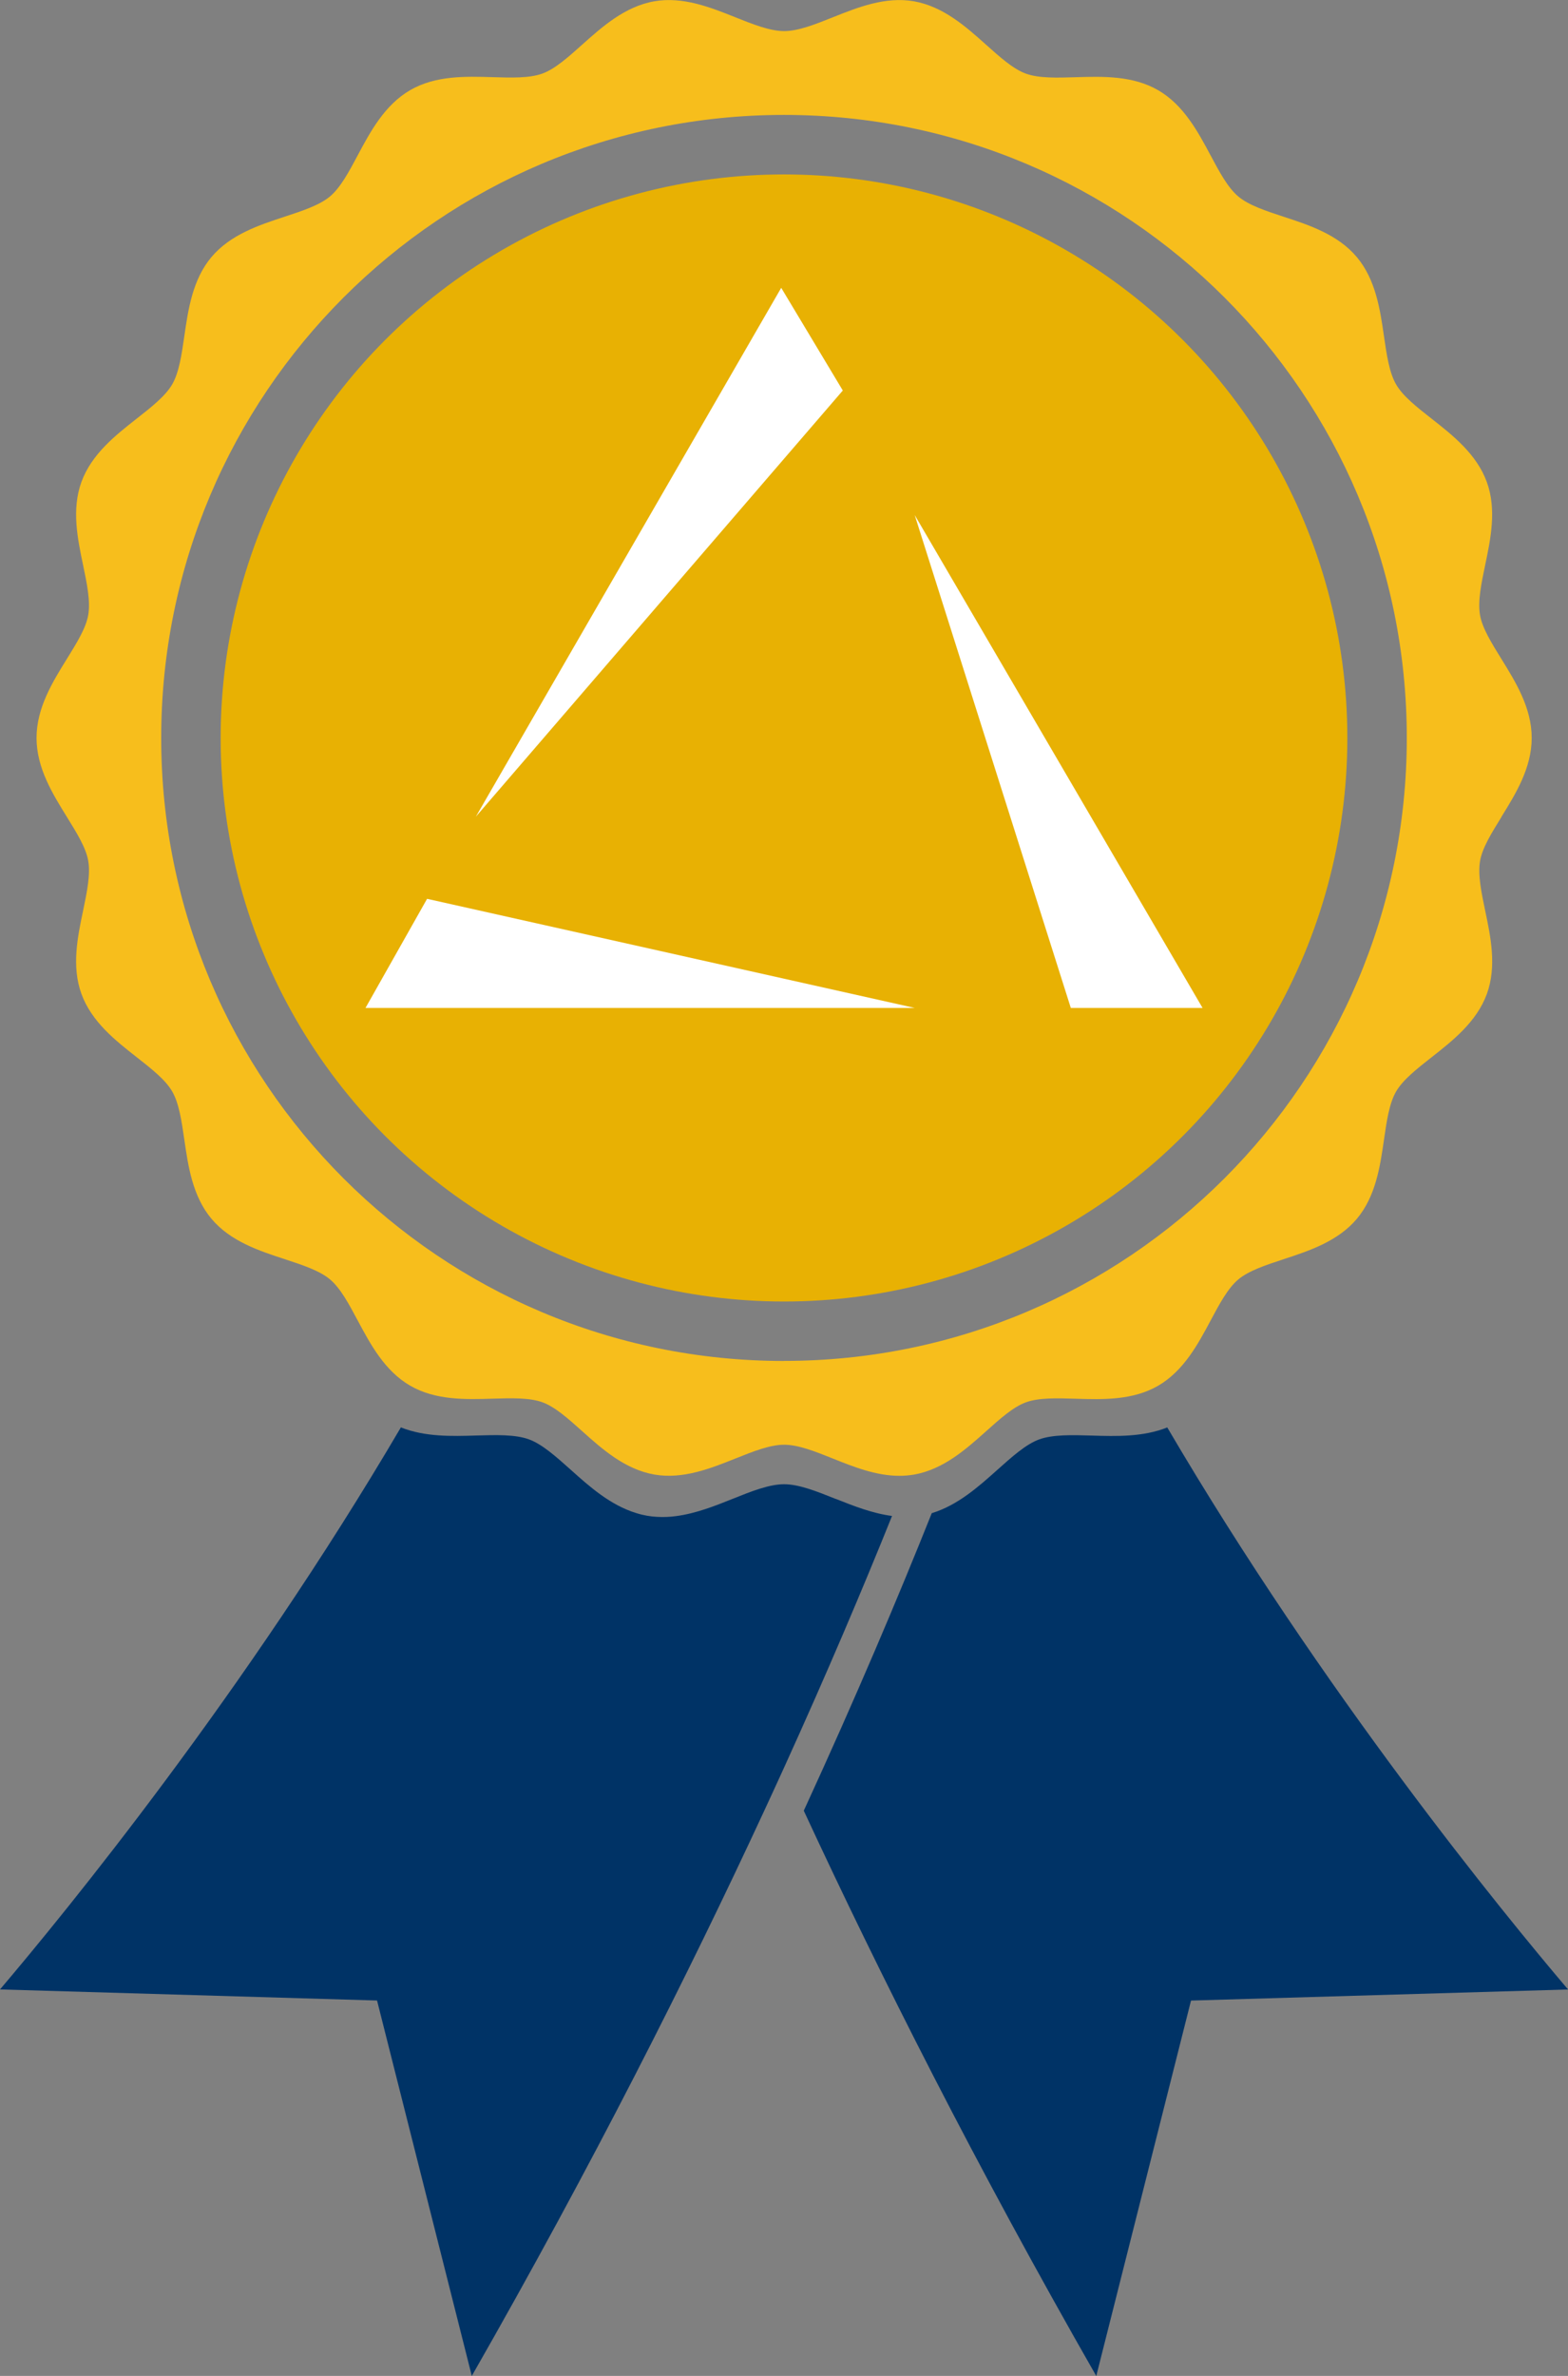 <?xml version="1.0" encoding="UTF-8"?>
<svg id="Layer_2" data-name="Layer 2" xmlns="http://www.w3.org/2000/svg" viewBox="0 0 270.4 409.59">
  <rect x="0" y="0" width="270.4" height="409.59" fill="#808080" stroke="none"/>
  <defs>
    <style>
      .cls-1 {
        fill: #f7be1c;
      }

      .cls-2 {
        fill: #fff;
      }

      .cls-3 {
        fill: #e8b103;
      }

      .cls-4 {
        fill: #036;
      }
    </style>
  </defs>
  <g id="Layer_1-2" data-name="Layer 1">
    <g id="Gold">
      <circle class="cls-3" cx="135.2" cy="127.22" r="97.15"/>
      <g>
        <path class="cls-4" d="M201.29,246.08c-4.16,1.66-8.81,1.53-12.97,1.4-3.46-.1-6.73-.2-9.11.66-2.29.83-4.68,2.98-7.22,5.25-3.22,2.88-6.82,6.1-11.31,7.47-5.72,14.33-13.02,31.61-22.07,51.29,13.06,28.18,29.69,61.18,50.44,97.45l16.34-64.72,65.02-1.91c-11.2-13.18-42.25-51.12-69.11-96.88Z"/>
        <path class="cls-4" d="M144.11,258.4c-3.25-1.3-6.32-2.53-8.9-2.53s-5.66,1.23-8.9,2.53c-3.01,1.21-6.3,2.51-9.7,2.96-1.1.15-2.21.2-3.33.13-.56-.03-1.13-.09-1.69-.19-.63-.11-1.25-.26-1.85-.45-4.49-1.37-8.09-4.58-11.31-7.47-2.54-2.27-4.93-4.41-7.22-5.25-2.37-.86-5.64-.76-9.11-.66-4.17.13-8.81.26-12.97-1.4C42.25,291.84,11.2,329.78,0,342.96l65.02,1.91,16.34,64.72c20.74-36.27,37.38-69.27,50.44-97.45.57-1.23,1.13-2.45,1.69-3.66.58-1.27,1.16-2.53,1.73-3.78,7.43-16.34,13.6-30.91,18.61-43.36-3.41-.45-6.7-1.75-9.71-2.95Z"/>
      </g>
      <path class="cls-1" d="M258.91,140.83c2.45-3.95,5.23-8.43,5.23-13.62s-2.78-9.66-5.23-13.62c-1.69-2.73-3.29-5.3-3.68-7.55-.42-2.38.22-5.43.89-8.65.94-4.48,2-9.57.28-14.29-1.75-4.82-5.88-8.06-9.52-10.92-2.55-2-4.96-3.89-6.12-5.9-1.19-2.06-1.63-5.11-2.1-8.35-.66-4.55-1.41-9.71-4.67-13.6-3.27-3.9-8.23-5.53-12.61-6.96-3.1-1.02-6.03-1.98-7.84-3.5-1.8-1.51-3.25-4.22-4.78-7.09-2.18-4.07-4.64-8.69-9.06-11.24-4.38-2.53-9.58-2.37-14.17-2.23-3.28.1-6.37.2-8.63-.62-2.17-.79-4.44-2.82-6.84-4.97-3.46-3.1-7.38-6.6-12.46-7.5-4.92-.86-9.72,1.06-13.95,2.75-3.08,1.23-5.99,2.39-8.43,2.39s-5.36-1.16-8.43-2.39c-4.23-1.69-9.03-3.61-13.95-2.75-5.08.89-9,4.4-12.46,7.49-2.4,2.15-4.67,4.18-6.84,4.97-2.25.82-5.35.72-8.62.62-4.59-.14-9.8-.3-14.17,2.23-4.42,2.56-6.89,7.17-9.06,11.24-1.53,2.87-2.98,5.58-4.78,7.09-1.81,1.52-4.74,2.48-7.84,3.5-4.38,1.44-9.34,3.07-12.61,6.96-3.26,3.88-4.01,9.04-4.67,13.6-.47,3.24-.91,6.29-2.1,8.35-1.17,2.01-3.57,3.9-6.12,5.9-3.64,2.86-7.77,6.1-9.53,10.92-1.72,4.73-.66,9.81.28,14.3.67,3.22,1.31,6.27.89,8.65-.39,2.25-1.99,4.82-3.68,7.55-2.45,3.95-5.23,8.43-5.23,13.62s2.78,9.66,5.23,13.62c1.69,2.73,3.29,5.3,3.68,7.55.42,2.38-.22,5.43-.89,8.65-.94,4.48-2,9.57-.28,14.3,1.75,4.82,5.88,8.06,9.53,10.92,2.55,2,4.96,3.89,6.12,5.9,1.19,2.06,1.63,5.11,2.1,8.35.66,4.55,1.41,9.71,4.67,13.6,3.27,3.9,8.23,5.53,12.61,6.96,3.1,1.02,6.03,1.98,7.84,3.5,1.8,1.51,3.25,4.22,4.78,7.09,2.18,4.07,4.64,8.69,9.06,11.24,4.38,2.53,9.58,2.37,14.17,2.23,3.28-.1,6.38-.19,8.62.62,2.17.79,4.44,2.82,6.84,4.97,3.46,3.1,7.38,6.6,12.46,7.49,4.92.86,9.72-1.06,13.95-2.75,3.08-1.23,5.98-2.39,8.43-2.39s5.36,1.16,8.43,2.39c3.51,1.41,7.41,2.97,11.45,2.97.83,0,1.67-.07,2.51-.21,5.08-.89,9-4.4,12.46-7.49,2.4-2.15,4.67-4.18,6.84-4.97,2.25-.82,5.35-.72,8.62-.62,4.59.14,9.8.3,14.17-2.23,4.42-2.56,6.89-7.17,9.06-11.24,1.53-2.87,2.98-5.58,4.78-7.09,1.81-1.52,4.74-2.48,7.84-3.5,4.38-1.44,9.34-3.07,12.61-6.96,3.26-3.88,4.01-9.04,4.67-13.6.47-3.24.91-6.3,2.1-8.35,1.17-2.01,3.57-3.9,6.12-5.9,3.64-2.86,7.77-6.1,9.53-10.92,1.72-4.73.66-9.81-.28-14.29-.67-3.22-1.31-6.27-.89-8.65.39-2.25,1.99-4.82,3.68-7.55ZM135.2,234.62c-59.32,0-107.4-48.09-107.4-107.4S75.88,19.81,135.2,19.81s107.4,48.09,107.4,107.4-48.09,107.4-107.4,107.4Z"/>
      <g>
        <polygon class="cls-2" points="82.06 140.79 134.72 49.62 145.34 67.32 82.06 140.79"/>
        <polygon class="cls-2" points="157.74 173.76 63.03 173.76 73.65 154.95 157.74 173.76"/>
        <polygon class="cls-2" points="184.66 173.76 207.38 173.76 157.74 88.79 184.66 173.76"/>
      </g>
    </g>
  </g>
</svg>